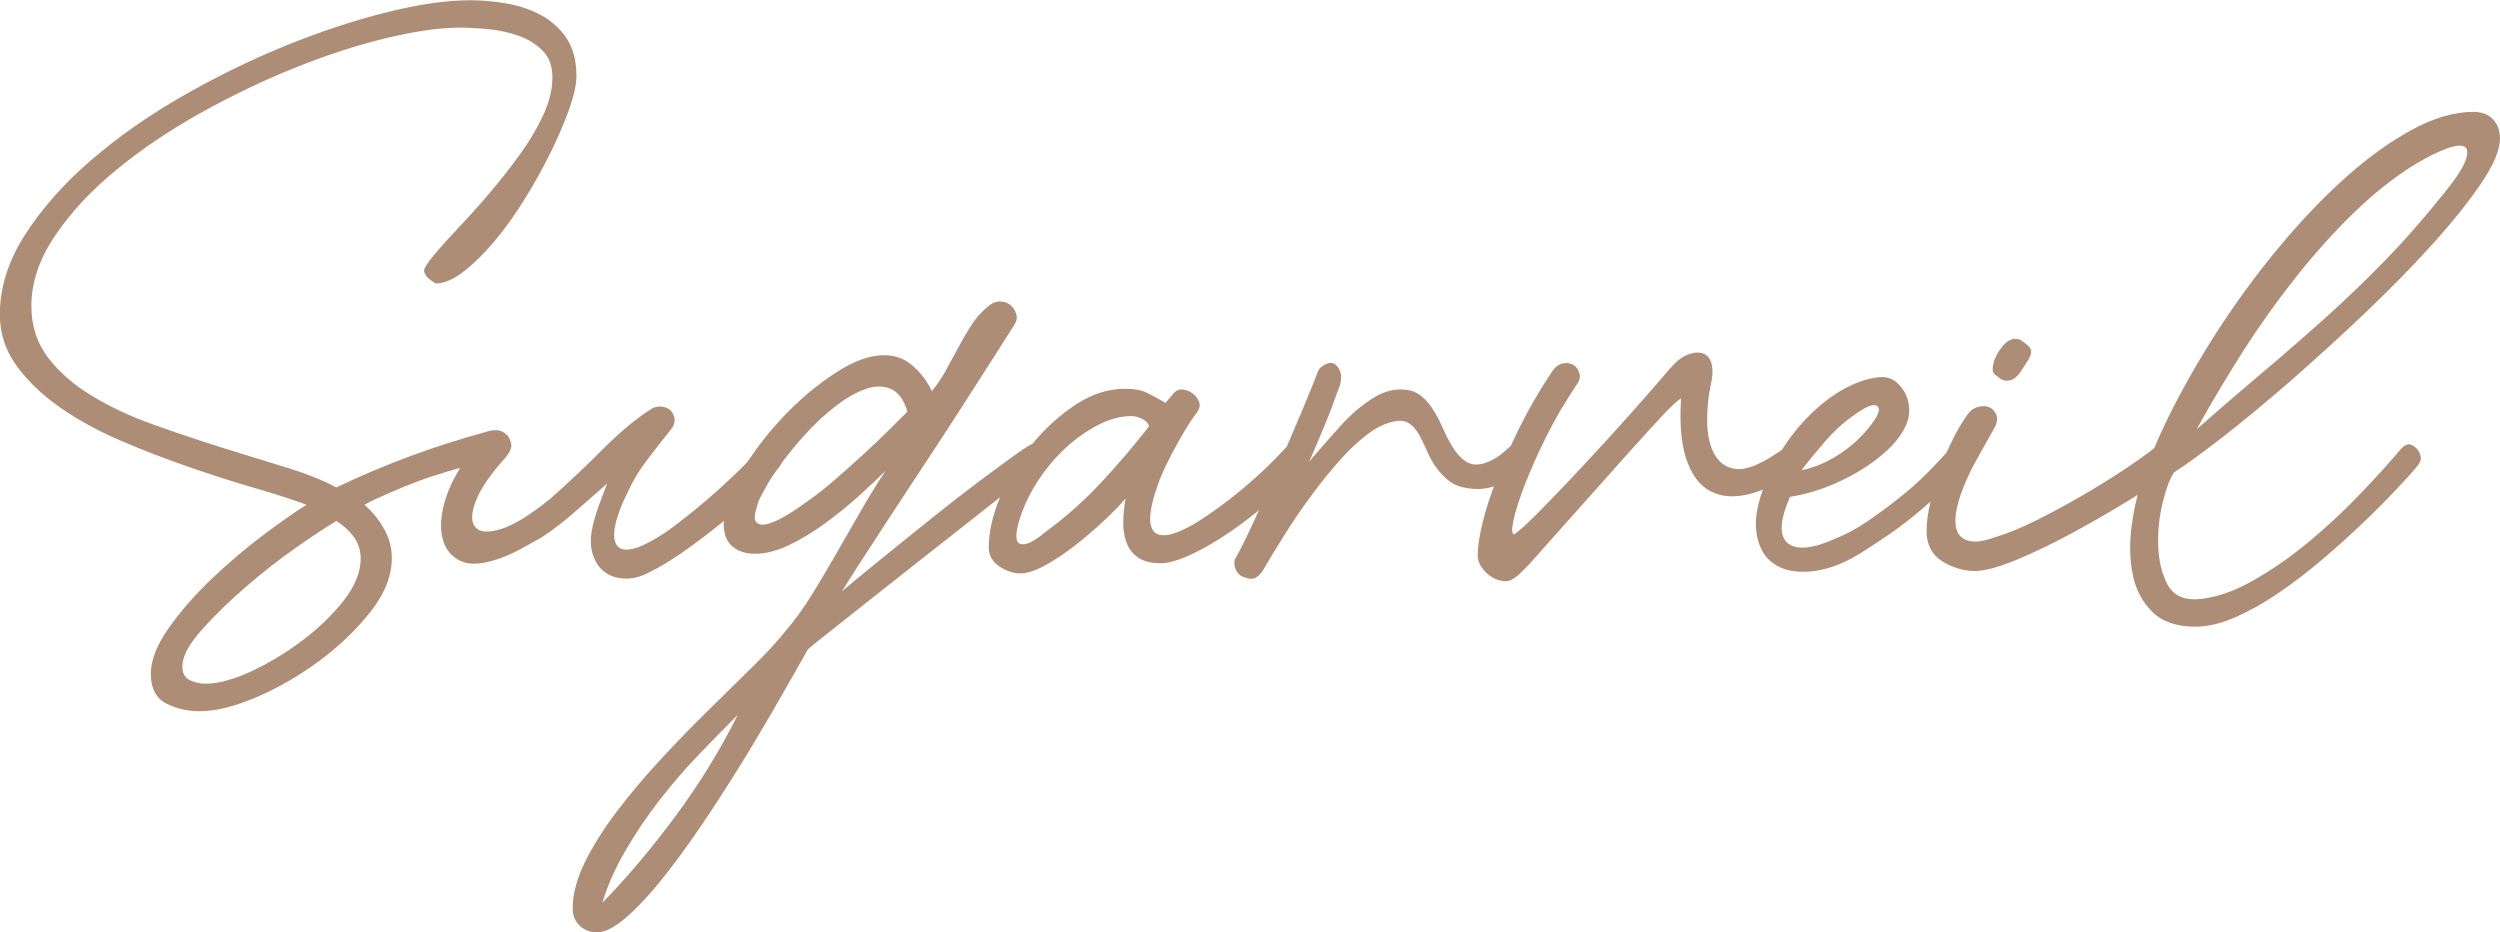 <?xml version="1.0" encoding="UTF-8"?>
<svg id="_レイヤー_2" data-name="レイヤー 2" xmlns="http://www.w3.org/2000/svg" width="313.09" height="116.78" viewBox="0 0 313.09 116.78">
  <defs>
    <style>
      .cls-1 {
        fill: #ae8d77;
      }
    </style>
  </defs>
  <g id="DESIGN">
    <g>
      <path class="cls-1" d="M42.15,61.03c6-2.87,12.26-5.19,18.79-6.96.33-.13.74-.2,1.22-.2s.97.23,1.42.69c.2.26.34.6.44,1.03.09.43-.12.97-.63,1.62-1.96,2.16-3.23,4.02-3.82,5.58-.59,1.57-.59,2.66,0,3.28.59.62,1.67.67,3.28.15,1.6-.52,3.6-1.77,6.02-3.72,1.11-.98,2.22-1.99,3.33-3.04,1.11-1.04,2.19-2.09,3.23-3.14,1.04-1.04,2.08-2.01,3.13-2.89,1.05-.88,2.09-1.65,3.14-2.3.39-.19.81-.26,1.27-.19.46.06.82.24,1.08.54.26.29.4.65.44,1.08.03.43-.15.87-.54,1.32-1.05,1.31-2.04,2.58-2.98,3.82-.95,1.24-1.75,2.58-2.4,4.02-.78,1.57-1.29,2.93-1.52,4.07-.23,1.14-.16,1.98.2,2.5.36.52,1.03.67,2.01.44.98-.23,2.31-.9,4.02-2.01,1.11-.78,2.27-1.67,3.48-2.65,1.21-.98,2.35-1.96,3.43-2.94,1.08-.98,2.07-1.92,2.99-2.84.91-.92,1.63-1.67,2.15-2.25.39-.39.79-.57,1.22-.54.43.03.77.2,1.03.49.26.3.4.67.44,1.13.03.46-.11.92-.44,1.37-.72.91-1.74,2.01-3.04,3.28-1.31,1.27-2.75,2.55-4.31,3.82-1.57,1.27-3.15,2.47-4.75,3.58-1.6,1.11-3.02,1.96-4.26,2.55-.98.52-1.96.77-2.94.74-.99-.03-1.82-.29-2.5-.78-.68-.49-1.19-1.21-1.51-2.16-.33-.95-.37-2.07-.1-3.38.2-.91.47-1.86.83-2.84.36-.98.7-1.89,1.03-2.74-.98.85-2.22,1.94-3.73,3.28-1.5,1.34-3,2.5-4.5,3.48-.92.52-1.8,1.01-2.65,1.47-.85.46-1.74.85-2.65,1.18-2.09.72-3.69.82-4.8.29-1.11-.52-1.84-1.37-2.2-2.55-.36-1.17-.36-2.55,0-4.11.36-1.57.99-3.1,1.9-4.6l.19-.39c-.98.26-2.07.59-3.28.98-1.21.39-2.37.82-3.48,1.27-1.11.46-2.14.9-3.08,1.32-.95.42-1.65.77-2.11,1.03.98.85,1.8,1.85,2.44,2.99.65,1.14.99,2.37.99,3.68,0,2.22-.88,4.46-2.65,6.71-1.77,2.25-3.91,4.31-6.42,6.17-2.52,1.86-5.14,3.38-7.88,4.55-2.75,1.18-5.13,1.76-7.15,1.76-1.5,0-2.89-.33-4.17-.98-1.27-.65-1.91-1.9-1.91-3.72,0-1.7.75-3.61,2.25-5.73,1.5-2.12,3.3-4.18,5.39-6.17,2.09-1.99,4.25-3.82,6.47-5.49,2.22-1.66,4.02-2.92,5.39-3.77-1.77-.65-3.93-1.35-6.52-2.1-2.58-.75-5.29-1.62-8.13-2.6-2.84-.98-5.68-2.07-8.52-3.28-2.84-1.21-5.39-2.6-7.64-4.16-2.25-1.57-4.08-3.31-5.49-5.24-1.4-1.93-2.11-4.07-2.11-6.42,0-3.4,1.05-6.72,3.14-9.99,2.09-3.27,4.83-6.37,8.23-9.31,3.4-2.94,7.23-5.63,11.51-8.08,4.28-2.45,8.59-4.55,12.93-6.32,4.34-1.76,8.54-3.15,12.59-4.16,4.05-1.01,7.55-1.52,10.48-1.52,1.57,0,3.15.15,4.75.44,1.6.29,3.04.8,4.31,1.52,1.28.72,2.3,1.68,3.09,2.89.78,1.21,1.18,2.76,1.18,4.65,0,1.04-.3,2.4-.88,4.07-.59,1.66-1.36,3.46-2.3,5.39-.95,1.93-2.02,3.87-3.23,5.83-1.21,1.96-2.46,3.72-3.77,5.29-1.3,1.56-2.61,2.86-3.91,3.87-1.31,1.02-2.49,1.52-3.53,1.52-.65-.39-1.06-.72-1.22-.98-.16-.26-.24-.46-.24-.59,0-.33.39-.96,1.17-1.91.78-.94,1.78-2.06,2.98-3.33,1.21-1.27,2.51-2.71,3.88-4.31,1.37-1.6,2.66-3.23,3.87-4.9,1.21-1.66,2.21-3.33,2.99-5,.78-1.66,1.18-3.25,1.18-4.75s-.41-2.56-1.22-3.38c-.82-.82-1.82-1.44-2.98-1.86-1.17-.42-2.43-.7-3.77-.83-1.34-.13-2.53-.2-3.57-.2-2.55,0-5.64.44-9.3,1.32-3.65.88-7.46,2.12-11.44,3.72-3.98,1.6-7.92,3.5-11.84,5.68-3.91,2.19-7.43,4.57-10.56,7.15-3.13,2.58-5.68,5.32-7.63,8.23-1.96,2.91-2.94,5.83-2.94,8.77,0,2.48.7,4.64,2.1,6.47,1.4,1.83,3.25,3.43,5.53,4.8,2.28,1.38,4.84,2.57,7.67,3.58,2.83,1.01,5.66,1.96,8.46,2.84,2.81.88,5.49,1.71,8.07,2.5,2.58.78,4.71,1.63,6.41,2.55ZM42.13,65.24c-1.11.65-2.74,1.73-4.9,3.23-2.15,1.5-4.29,3.17-6.41,5-2.13,1.83-3.98,3.64-5.58,5.44-1.61,1.8-2.4,3.32-2.4,4.55,0,.85.31,1.42.93,1.72.62.29,1.29.44,2,.44,1.57,0,3.45-.51,5.64-1.52,2.19-1.01,4.31-2.29,6.36-3.82,2.06-1.53,3.81-3.22,5.25-5.04,1.43-1.83,2.15-3.59,2.15-5.29,0-1.05-.3-1.96-.88-2.74-.59-.78-1.3-1.43-2.15-1.96Z"/>
      <path class="cls-1" d="M105.42,74.06c2.28-1.89,4.27-3.53,5.97-4.9,1.7-1.37,3.54-2.86,5.54-4.46,1.99-1.6,3.89-3.07,5.68-4.41,1.8-1.34,3.33-2.47,4.6-3.38,1.27-.91,2.04-1.37,2.3-1.37.85,0,1.3.34,1.37,1.03.07.68-.2,1.29-.78,1.81-.78.65-1.98,1.62-3.58,2.89-1.6,1.27-3.38,2.68-5.34,4.21-1.96,1.54-4.02,3.15-6.17,4.85-2.15,1.7-4.18,3.3-6.08,4.8-1.9,1.5-3.54,2.81-4.95,3.92-1.41,1.11-2.34,1.86-2.79,2.25-.59,1.05-1.5,2.66-2.75,4.85-1.24,2.19-2.65,4.59-4.21,7.2-1.57,2.61-3.27,5.31-5.09,8.08-1.82,2.77-3.61,5.29-5.34,7.54-1.73,2.25-3.39,4.11-4.99,5.58-1.6,1.47-2.95,2.21-4.06,2.21-.85,0-1.57-.28-2.15-.83-.59-.56-.88-1.26-.88-2.11,0-1.83.51-3.77,1.52-5.83,1.01-2.06,2.34-4.16,3.97-6.32,1.63-2.15,3.44-4.31,5.43-6.46,2-2.16,3.99-4.22,5.98-6.17,1.99-1.96,3.85-3.79,5.58-5.49,1.73-1.7,3.12-3.2,4.17-4.51,1.17-1.37,2.28-2.91,3.33-4.6,1.05-1.7,2.07-3.43,3.08-5.19,1.01-1.76,2.03-3.53,3.04-5.29,1.01-1.76,2.04-3.43,3.08-5-.91.91-2.02,1.96-3.33,3.14-1.31,1.17-2.69,2.3-4.16,3.38-1.47,1.08-2.97,1.99-4.5,2.74-1.54.75-2.99,1.13-4.36,1.13-1.17,0-2.13-.31-2.84-.93-.72-.62-1.08-1.55-1.08-2.79,0-1.77.7-3.87,2.11-6.32,1.4-2.45,3.14-4.76,5.19-6.95,2.06-2.19,4.24-4.05,6.57-5.58,2.32-1.54,4.39-2.3,6.22-2.3,1.38,0,2.57.44,3.58,1.32,1.01.88,1.82,1.95,2.4,3.18.65-.78,1.24-1.65,1.76-2.6.52-.95,1.05-1.91,1.57-2.89.53-.98,1.08-1.93,1.67-2.84.59-.92,1.34-1.73,2.25-2.45.45-.33.93-.47,1.42-.44.49.03.9.2,1.23.49.32.29.55.67.68,1.12.13.46.03.92-.29,1.37-.53.85-1.38,2.19-2.55,4.02-1.18,1.83-2.5,3.88-3.96,6.17-1.47,2.29-3.02,4.67-4.66,7.15-1.63,2.48-3.17,4.82-4.6,7-1.44,2.19-2.68,4.1-3.73,5.73-1.04,1.63-1.73,2.71-2.05,3.23ZM75.44,113.05c3.07-3.13,6.1-6.73,9.11-10.78,3.01-4.05,5.62-8.29,7.84-12.74-1.5,1.5-3.12,3.15-4.85,4.95-1.73,1.8-3.38,3.71-4.95,5.73-1.57,2.03-2.99,4.13-4.26,6.32-1.28,2.19-2.24,4.36-2.89,6.52ZM113.64,51.53c-.46-1.5-1.16-2.45-2.11-2.84-.95-.39-2.01-.38-3.19.05-1.18.43-2.4,1.13-3.67,2.11-1.28.98-2.48,2.09-3.62,3.33-1.15,1.24-2.17,2.48-3.09,3.72-.92,1.24-1.61,2.29-2.06,3.14-.26.46-.49.88-.69,1.28-.2.39-.36.85-.49,1.37-.26.85-.26,1.42,0,1.71.26.29.68.38,1.27.25.59-.13,1.29-.43,2.11-.88.82-.46,1.71-1.04,2.7-1.76,1.24-.85,2.5-1.83,3.77-2.94,1.28-1.11,2.5-2.2,3.68-3.28,1.17-1.08,2.23-2.09,3.18-3.04.95-.95,1.68-1.68,2.21-2.2Z"/>
      <path class="cls-1" d="M160.86,56.23c.53-.52.92-.78,1.17-.78s.55.13.88.39c.32.26.55.6.69,1.03.13.43-.13,1.06-.79,1.91-.91,1.24-2.15,2.54-3.72,3.92-1.57,1.37-3.2,2.64-4.9,3.82-1.69,1.17-3.35,2.14-4.95,2.89-1.6.75-2.89,1.13-3.87,1.13-1.17,0-2.11-.23-2.79-.68-.68-.46-1.17-1.06-1.46-1.81-.3-.75-.45-1.62-.45-2.6s.1-1.99.3-3.04c-.59.72-1.44,1.6-2.54,2.64-1.11,1.05-2.3,2.08-3.58,3.09-1.28,1.01-2.54,1.88-3.82,2.59-1.28.72-2.37,1.08-3.28,1.08-.85,0-1.71-.29-2.6-.88-.88-.59-1.32-1.37-1.32-2.35,0-2.02.51-4.21,1.52-6.56,1.01-2.35,2.37-4.54,4.06-6.57,1.57-1.89,3.35-3.49,5.34-4.8,1.99-1.3,4.04-1.96,6.12-1.96,1.18,0,2.09.16,2.75.49.65.33,1.44.75,2.35,1.27l1.08-1.27c.32-.33.72-.46,1.17-.39.46.06.86.25,1.22.54.36.29.61.63.74,1.03.13.39.07.79-.2,1.18-.26.33-.6.82-1.03,1.47-.42.65-.88,1.42-1.37,2.3-.49.88-.99,1.81-1.47,2.8-.49.98-.9,1.96-1.22,2.94-.4,1.11-.66,2.14-.79,3.09-.13.95-.05,1.68.25,2.2.29.52.84.75,1.66.68.82-.06,1.98-.52,3.48-1.37.98-.59,2.01-1.28,3.09-2.06,1.07-.78,2.12-1.6,3.13-2.45,1.01-.85,1.96-1.7,2.84-2.54.88-.85,1.65-1.63,2.3-2.35ZM128.34,63.29c-.39.91-.69,1.78-.88,2.59-.2.82-.23,1.42-.1,1.81.13.39.49.54,1.07.44.59-.1,1.47-.64,2.65-1.62,2.48-1.83,4.77-3.87,6.86-6.12,2.09-2.25,4.08-4.59,5.97-7.01-.13-.39-.42-.7-.88-.93-.46-.23-.92-.34-1.37-.34-1.24,0-2.54.33-3.88.98-1.34.66-2.61,1.51-3.82,2.55-1.21,1.05-2.3,2.24-3.28,3.58-.98,1.34-1.76,2.7-2.35,4.07Z"/>
      <path class="cls-1" d="M177.9,54.76c-.72-1.37-1.55-2.06-2.5-2.06s-2.04.36-3.28,1.08c-1.37.92-2.71,2.09-4.02,3.53-1.31,1.44-2.57,2.97-3.77,4.61-1.21,1.63-2.32,3.25-3.33,4.85-1.01,1.6-1.88,3.02-2.6,4.26-.26.52-.59.93-.98,1.22-.39.29-.91.31-1.57.05-.52-.13-.9-.49-1.13-1.08-.23-.59-.18-1.11.15-1.56.52-.92,1.27-2.43,2.25-4.56.98-2.12,1.99-4.39,3.03-6.81,1.04-2.42,2.02-4.72,2.94-6.91.91-2.19,1.57-3.8,1.96-4.85.13-.39.51-.72,1.13-.98.62-.26,1.13-.03,1.52.68.2.33.28.74.24,1.23-.03.49-.15.93-.34,1.32-.52,1.5-1.09,3-1.72,4.51-.62,1.51-1.25,3-1.91,4.5,1.11-1.3,2.39-2.76,3.82-4.36,1.44-1.6,2.91-2.84,4.41-3.72,1.5-.88,2.99-1.14,4.46-.79,1.47.36,2.79,1.88,3.97,4.56.39.91.83,1.76,1.32,2.55.49.78,1.03,1.37,1.61,1.76.72.46,1.57.51,2.54.15.99-.36,1.86-.93,2.65-1.71.39-.39.75-.54,1.08-.44.32.1.57.33.74.69.16.36.21.78.15,1.27-.07.49-.33.96-.78,1.42-1.83,1.7-3.89,2.35-6.18,1.96-.91-.13-1.67-.42-2.26-.88-.59-.46-1.11-1-1.57-1.62-.46-.62-.83-1.27-1.13-1.96-.29-.69-.6-1.32-.93-1.91Z"/>
      <path class="cls-1" d="M214.25,48.2c-.33,1.5-.47,3.07-.45,4.7.03,1.63.34,2.97.93,4.02.59,1.05,1.47,1.65,2.65,1.81,1.17.16,2.81-.44,4.9-1.81.19-.13.39-.26.59-.39.2-.13.43-.26.69-.39.59-.33,1.06-.42,1.42-.29.36.13.6.39.74.78.13.39.16.8.09,1.23-.06.43-.26.77-.59,1.03-.26.2-.54.38-.83.54-.3.17-.61.34-.93.54-1.96,1.17-3.77,1.88-5.43,2.11-1.67.23-3.09-.05-4.27-.83-1.17-.78-2.06-2.11-2.64-3.97-.59-1.86-.78-4.33-.59-7.4-.59.39-1.49,1.24-2.69,2.55-1.21,1.31-2.65,2.89-4.31,4.75-1.67,1.86-3.53,3.95-5.59,6.27-2.05,2.32-4.19,4.72-6.41,7.2-.39.39-.76.75-1.08,1.08-.32.33-.65.59-.98.78-.39.26-.85.34-1.37.25-.53-.1-1-.29-1.42-.59-.43-.29-.8-.67-1.13-1.13-.32-.46-.49-.95-.49-1.47,0-1.05.2-2.39.59-4.02.39-1.63.98-3.46,1.76-5.49.78-2.02,1.75-4.2,2.89-6.51,1.14-2.32,2.5-4.66,4.07-7.01.39-.59.84-.93,1.37-1.03.52-.1.96-.03,1.32.2.36.23.6.57.74,1.03.13.46.03.92-.3,1.37-1.5,2.22-2.81,4.46-3.92,6.71-1.11,2.25-2,4.28-2.69,6.07-.68,1.8-1.14,3.25-1.37,4.36-.23,1.11-.18,1.67.15,1.67.78-.59,1.96-1.68,3.52-3.28,1.57-1.6,3.29-3.4,5.14-5.39,1.86-1.99,3.76-4.07,5.68-6.22,1.92-2.16,3.64-4.11,5.14-5.88.72-.85,1.44-1.42,2.15-1.71.72-.29,1.36-.36,1.91-.2.56.17.93.59,1.13,1.28.19.69.16,1.58-.09,2.69Z"/>
      <path class="cls-1" d="M244.13,56.23c.85-.85,1.53-.82,2.06.1.32.52.44.98.34,1.37-.1.39-.21.65-.34.79-.59.72-1.41,1.57-2.45,2.55-1.04.98-2.19,2-3.43,3.04-1.24,1.05-2.53,2.02-3.87,2.94-1.34.91-2.53,1.7-3.58,2.35-2.15,1.31-4.21,2.04-6.17,2.2-1.96.16-3.53-.19-4.7-1.08-1.18-.88-1.86-2.25-2.06-4.12-.2-1.86.36-4.2,1.67-7,.72-1.7,1.63-3.28,2.74-4.75,1.11-1.47,2.31-2.74,3.58-3.82,1.28-1.08,2.58-1.93,3.92-2.55,1.34-.62,2.59-.96,3.77-1.03.72,0,1.32.2,1.82.59.49.39.88.88,1.18,1.47.3.59.46,1.23.49,1.91.03.69-.09,1.32-.34,1.91-.46,1.11-1.23,2.17-2.3,3.19-1.08,1.01-2.3,1.93-3.67,2.74-1.38.82-2.81,1.5-4.31,2.06-1.5.55-2.94.93-4.31,1.13-1.3,3-1.38,4.94-.24,5.83,1.14.88,3.15.67,6.03-.64,1.3-.52,2.63-1.24,3.96-2.16,1.34-.91,2.65-1.88,3.92-2.89,1.28-1.01,2.45-2.05,3.53-3.13,1.07-1.08,2-2.07,2.79-2.99ZM225.61,58.88c1.7-.33,3.38-1.06,5.05-2.2,1.66-1.14,3.05-2.53,4.16-4.17.59-.92.64-1.49.15-1.72-.49-.23-1.52.25-3.08,1.42-1.12.78-2.22,1.81-3.33,3.08-1.11,1.28-2.09,2.47-2.94,3.58Z"/>
      <path class="cls-1" d="M246.48,51.82c.33-.46.77-.75,1.32-.88.55-.13,1.03-.1,1.42.1.39.2.67.54.83,1.02.16.49.01,1.1-.44,1.81-.59,1.05-1.29,2.3-2.11,3.77-.82,1.47-1.48,2.96-2.01,4.46-.32.98-.52,1.88-.59,2.69-.07.82.05,1.49.34,2.01.3.52.82.85,1.57.98.75.13,1.75-.03,2.99-.49,1.57-.46,3.3-1.16,5.19-2.11,1.9-.95,3.77-1.96,5.64-3.04,1.86-1.08,3.61-2.15,5.24-3.23,1.63-1.08,2.94-2.01,3.92-2.79.39-.39.8-.51,1.22-.34.42.17.77.44,1.03.83.26.39.38.85.34,1.37-.03.53-.31.95-.83,1.28-1.17.98-2.89,2.15-5.14,3.53-2.25,1.37-4.59,2.71-7,4.02-2.42,1.31-4.73,2.41-6.95,3.33-2.22.91-3.92,1.37-5.1,1.37-1.44,0-2.81-.4-4.12-1.22-1.3-.81-1.96-2.07-1.96-3.77,0-1.05.15-2.22.45-3.53.29-1.31.67-2.61,1.12-3.92.46-1.31,1-2.6,1.62-3.87.62-1.27,1.29-2.4,2-3.38ZM250.49,47.42c-.13-.13-.34-.29-.63-.49-.29-.2-.38-.62-.24-1.27.13-.72.52-1.48,1.17-2.3.66-.82,1.37-1.09,2.15-.83.26.13.62.39,1.08.78.46.4.46.98,0,1.76-.33.52-.67,1.05-1.02,1.57-.36.52-.77.85-1.23.98-.46.13-.88.06-1.28-.2Z"/>
      <path class="cls-1" d="M309.76,14.01c1.05,0,1.86.31,2.45.93.59.62.88,1.42.88,2.4,0,1.44-.8,3.33-2.4,5.68-1.6,2.35-3.67,4.93-6.22,7.74-2.54,2.81-5.39,5.7-8.52,8.67-3.14,2.97-6.21,5.76-9.21,8.38-3,2.61-5.81,4.93-8.42,6.96-2.61,2.02-4.64,3.49-6.07,4.41-.52.78-.99,2.06-1.42,3.82-.43,1.76-.6,3.56-.54,5.39.07,1.83.44,3.42,1.13,4.75.69,1.34,1.91,1.98,3.67,1.91,2.16-.13,4.46-.88,6.91-2.25,2.45-1.38,4.83-3.02,7.15-4.95,2.32-1.93,4.49-3.95,6.51-6.08,2.02-2.12,3.73-4,5.1-5.63.39-.39.73-.55,1.02-.49.3.06.57.23.84.49.25.26.44.59.53.98.1.39-.05.82-.44,1.28-.59.72-1.47,1.7-2.65,2.94-1.17,1.24-2.54,2.62-4.11,4.12-1.57,1.5-3.25,3.02-5.05,4.55-1.8,1.54-3.63,2.94-5.49,4.21-1.86,1.28-3.69,2.3-5.48,3.09-1.8.78-3.45,1.17-4.95,1.17-2.36,0-4.15-.6-5.39-1.81-1.24-1.21-2.06-2.71-2.45-4.51-.39-1.79-.47-3.71-.25-5.73.23-2.03.61-3.85,1.13-5.49.98-3.14,2.38-6.48,4.21-10.04,1.83-3.56,3.9-7.08,6.22-10.58,2.32-3.49,4.81-6.83,7.49-9.99,2.68-3.17,5.39-5.96,8.13-8.38,2.74-2.42,5.46-4.34,8.13-5.78,2.68-1.43,5.2-2.16,7.55-2.16ZM275.08,53.78c2.81-2.48,5.56-4.85,8.23-7.1,2.68-2.25,5.3-4.54,7.89-6.86,2.58-2.32,5.11-4.75,7.59-7.3,2.48-2.55,4.96-5.39,7.45-8.52,1.37-1.7,2.21-3,2.54-3.92.32-.91.28-1.48-.15-1.71-.43-.23-1.17-.15-2.25.25-1.07.39-2.33,1.01-3.76,1.86-2.68,1.63-5.29,3.69-7.84,6.17-2.55,2.48-5,5.21-7.34,8.18-2.35,2.97-4.56,6.07-6.62,9.3-2.05,3.23-3.96,6.45-5.73,9.65Z"/>
    </g>
  </g>
</svg>